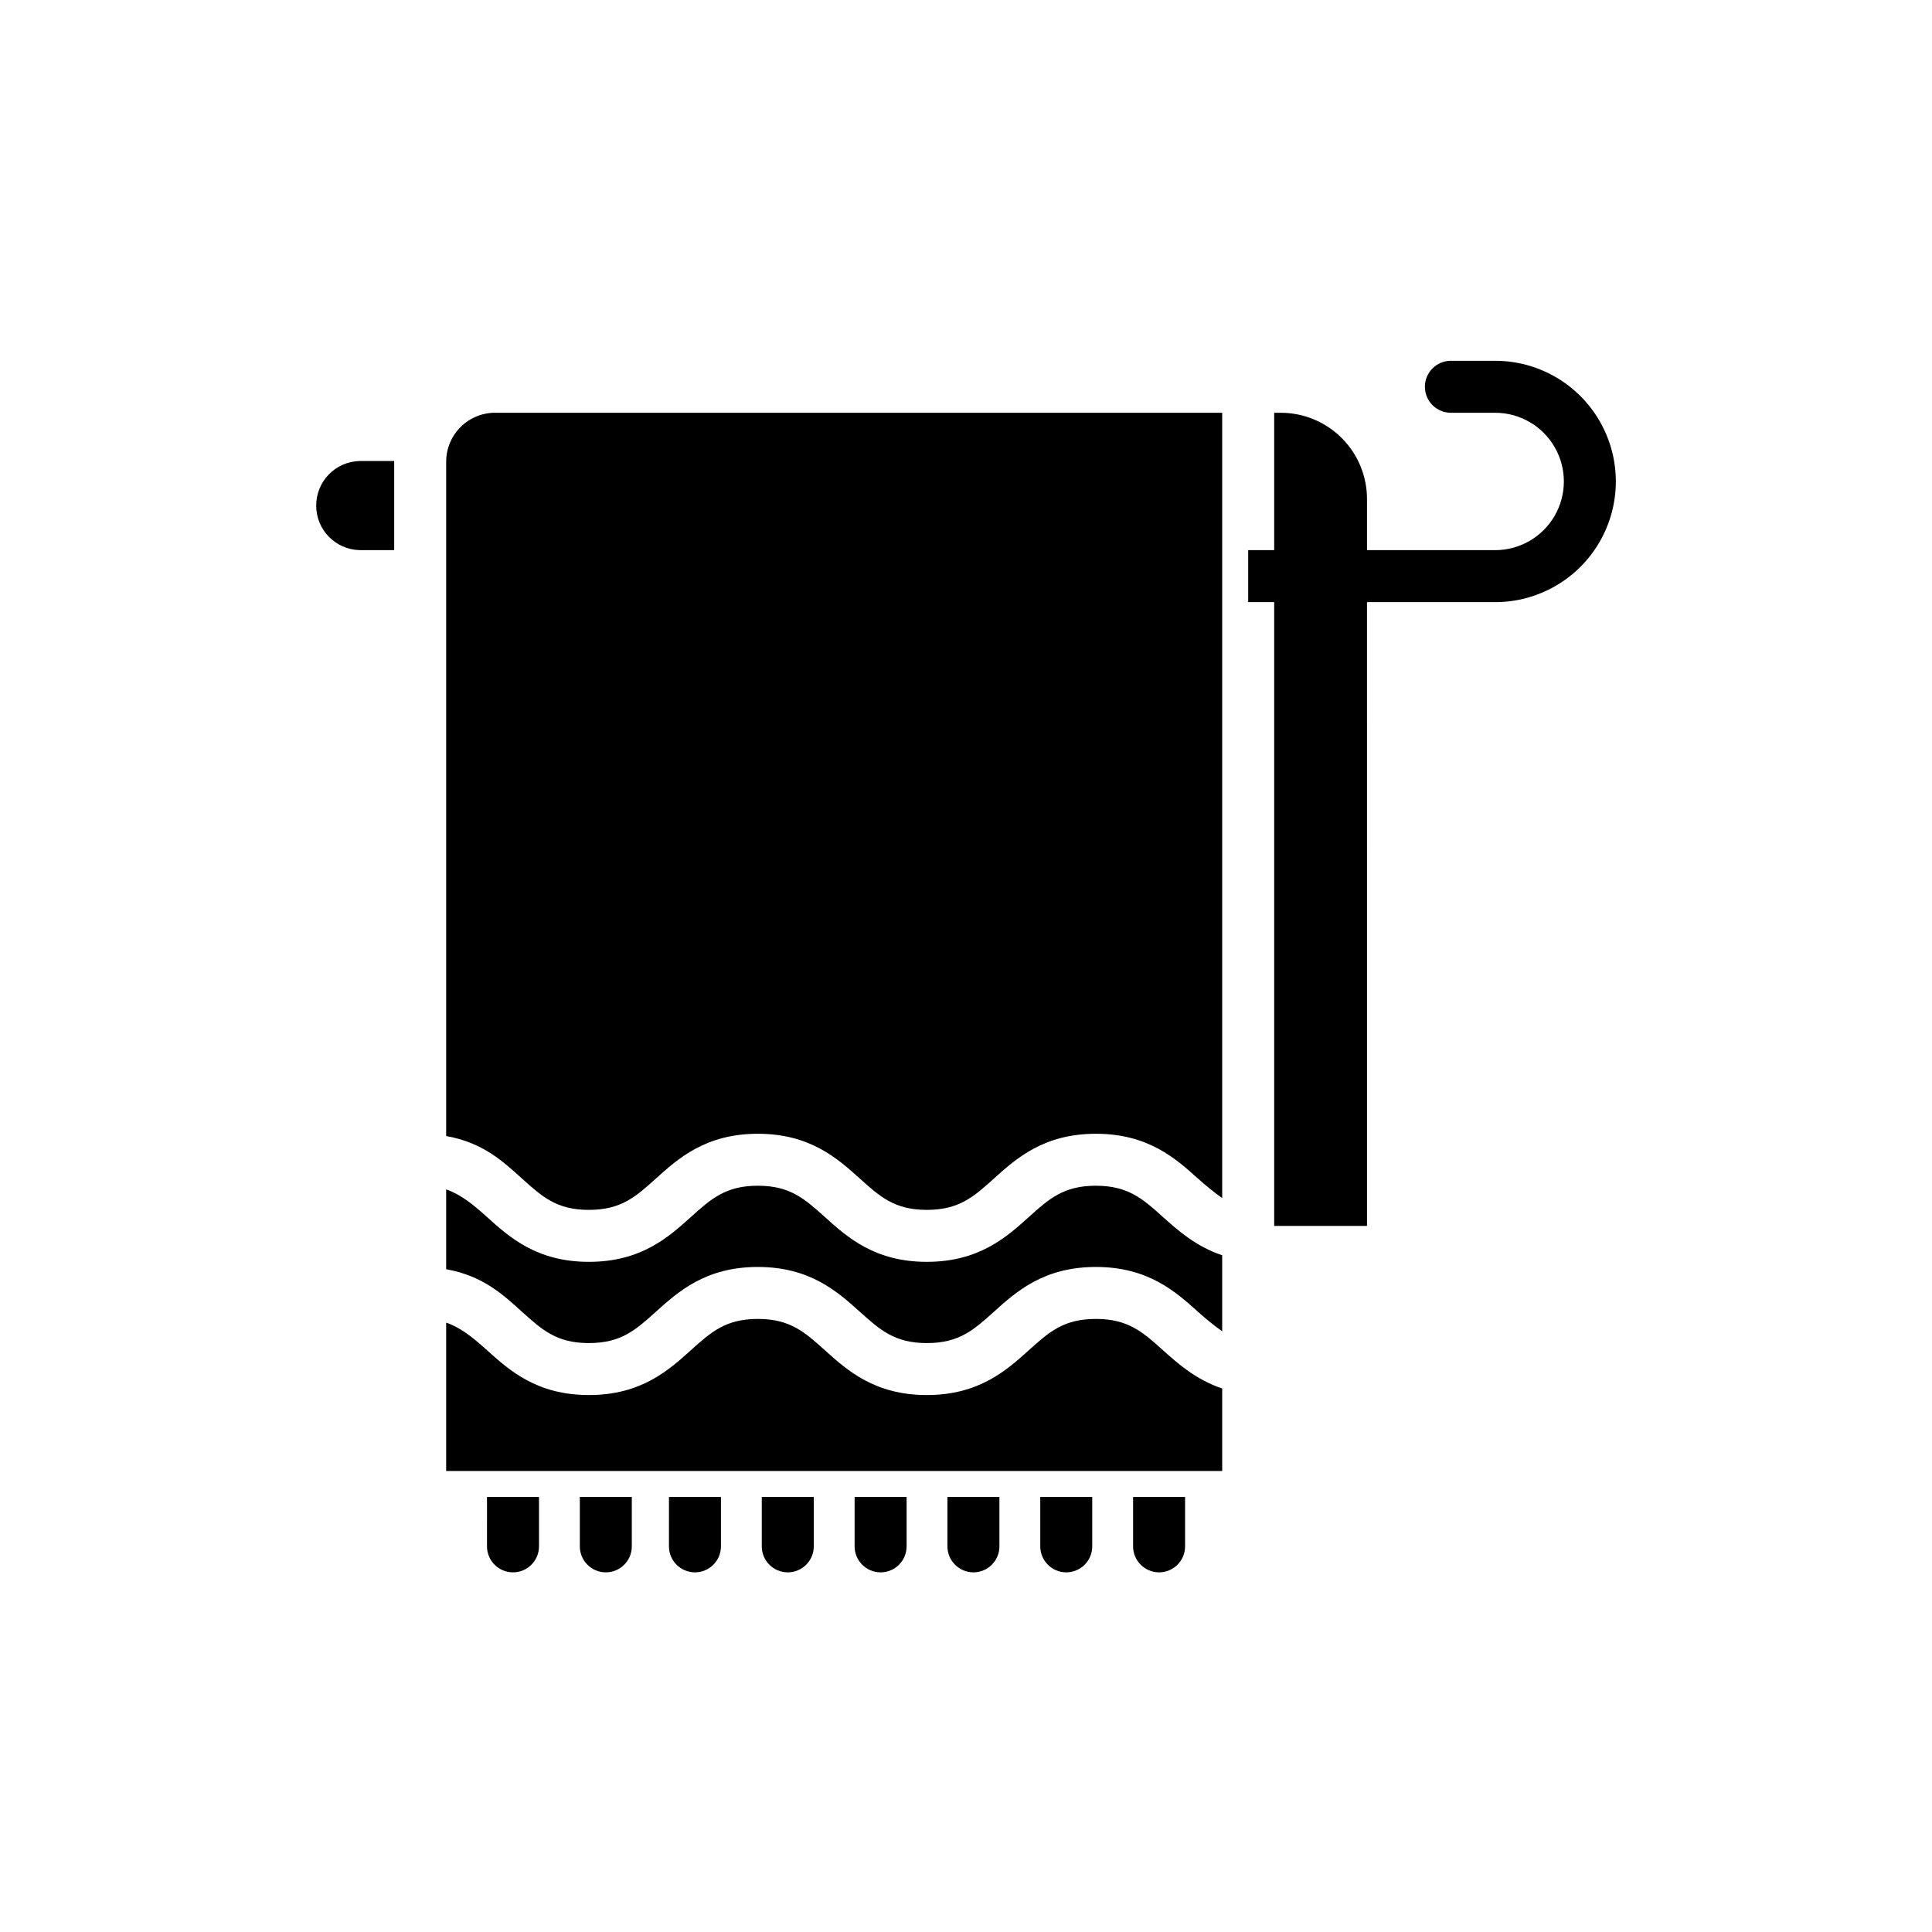 <?xml version="1.0" encoding="UTF-8"?>
<!-- Uploaded to: ICON Repo, www.svgrepo.com, Generator: ICON Repo Mixer Tools -->
<svg fill="#000000" width="800px" height="800px" version="1.1" viewBox="144 144 512 512" xmlns="http://www.w3.org/2000/svg">
 <g>
  <path d="m273.06 553.8c0 3.805 3.082 6.887 6.887 6.887 3.805 0 6.891-3.082 6.891-6.887v-13.094h-13.777z"/>
  <path d="m297.66 553.8c0 3.805 3.082 6.887 6.887 6.887 3.805 0 6.887-3.082 6.887-6.887v-13.094h-13.773z"/>
  <path d="m321.28 553.8c0 3.805 3.086 6.887 6.891 6.887 3.801 0 6.887-3.082 6.887-6.887v-13.094h-13.777z"/>
  <path d="m345.88 553.8c0 3.805 3.082 6.887 6.887 6.887s6.891-3.082 6.891-6.887v-13.094h-13.777z"/>
  <path d="m370.48 553.8c0 3.805 3.086 6.887 6.891 6.887 3.805 0 6.887-3.082 6.887-6.887v-13.094h-13.777z"/>
  <path d="m395.08 553.8c0 3.805 3.086 6.887 6.887 6.887 3.805 0 6.891-3.082 6.891-6.887v-13.094h-13.777z"/>
  <path d="m419.68 553.8c0 3.805 3.082 6.887 6.887 6.887 3.805 0 6.887-3.082 6.887-6.887v-13.094h-13.773z"/>
  <path d="m444.28 553.8c0 3.805 3.086 6.887 6.891 6.887 3.805 0 6.887-3.082 6.887-6.887v-13.094h-13.777z"/>
  <path d="m227.8 277.98c-0.02 6.394 5.07 11.637 11.461 11.809h9.203v-23.613h-9.203c-6.391 0.168-11.48 5.41-11.461 11.805z"/>
  <path d="m262.24 266.36v178.7c9.84 1.734 15.27 6.926 20.074 11.254 5.359 4.828 9.191 8.316 17.742 8.316 8.551 0 12.422-3.488 17.781-8.316 5.863-5.281 13.16-11.855 27.004-11.855 13.84 0 21.141 6.574 27.004 11.855 5.359 4.828 9.234 8.316 17.785 8.316 8.551 0 12.43-3.488 17.789-8.316 5.863-5.281 13.168-11.855 27.012-11.855s21.156 6.574 27.02 11.855v-0.004c2.047 1.855 4.199 3.594 6.445 5.203v-208.13h-192.45c-3.481-0.062-6.84 1.277-9.324 3.719-2.484 2.441-3.883 5.781-3.879 9.262z"/>
  <path d="m434.41 493.53c-8.555 0-12.426 3.488-17.785 8.316-5.863 5.281-13.16 11.855-27.004 11.855s-21.137-6.574-27-11.855c-5.359-4.82-9.227-8.316-17.781-8.316-8.551 0-12.418 3.488-17.777 8.316-5.863 5.281-13.152 11.855-26.992 11.855-13.84 0-21.117-6.574-26.98-11.855-3.672-3.305-6.918-5.981-10.855-7.34v39.32h205.66v-21.863c-6.887-2.309-11.664-6.512-15.664-10.113-5.359-4.828-9.262-8.32-17.816-8.32z"/>
  <path d="m434.41 458.23c-8.555 0-12.426 3.488-17.785 8.316-5.863 5.281-13.16 11.855-27.004 11.855s-21.137-6.574-27-11.855c-5.359-4.82-9.227-8.316-17.781-8.316-8.551 0-12.418 3.488-17.777 8.316-5.863 5.281-13.152 11.855-26.992 11.855-13.84 0-21.117-6.57-26.98-11.859-3.672-3.301-6.918-5.977-10.855-7.34v21.156c9.84 1.734 15.27 6.926 20.074 11.254 5.359 4.82 9.191 8.316 17.742 8.316 8.551 0 12.422-3.488 17.781-8.316 5.863-5.281 13.16-11.855 27.004-11.855 13.84 0 21.141 6.574 27.004 11.855 5.359 4.82 9.234 8.316 17.785 8.316 8.551 0 12.43-3.488 17.789-8.316 5.863-5.281 13.168-11.855 27.012-11.855s21.156 6.574 27.02 11.855c2.047 1.852 4.199 3.59 6.445 5.199v-20.152c-6.887-2.309-11.664-6.512-15.664-10.113-5.359-4.828-9.262-8.316-17.816-8.316z"/>
  <path d="m540.23 239.61h-11.73c-3.805 0-6.887 3.086-6.887 6.887 0 3.805 3.082 6.891 6.887 6.891h11.73c6.504 0 12.516 3.469 15.766 9.102 3.254 5.633 3.254 12.57 0 18.203-3.25 5.633-9.262 9.102-15.766 9.102h-33.961v-13.34c0.055-6.133-2.356-12.027-6.688-16.363-4.336-4.336-10.227-6.754-16.359-6.703h-1.551v36.406h-6.887v13.777h6.887v165.31h24.602l-0.004-165.31h33.961c11.426 0 21.984-6.094 27.695-15.988 5.715-9.898 5.715-22.086 0-31.98-5.711-9.895-16.27-15.992-27.695-15.992z"/>
 </g>
</svg>